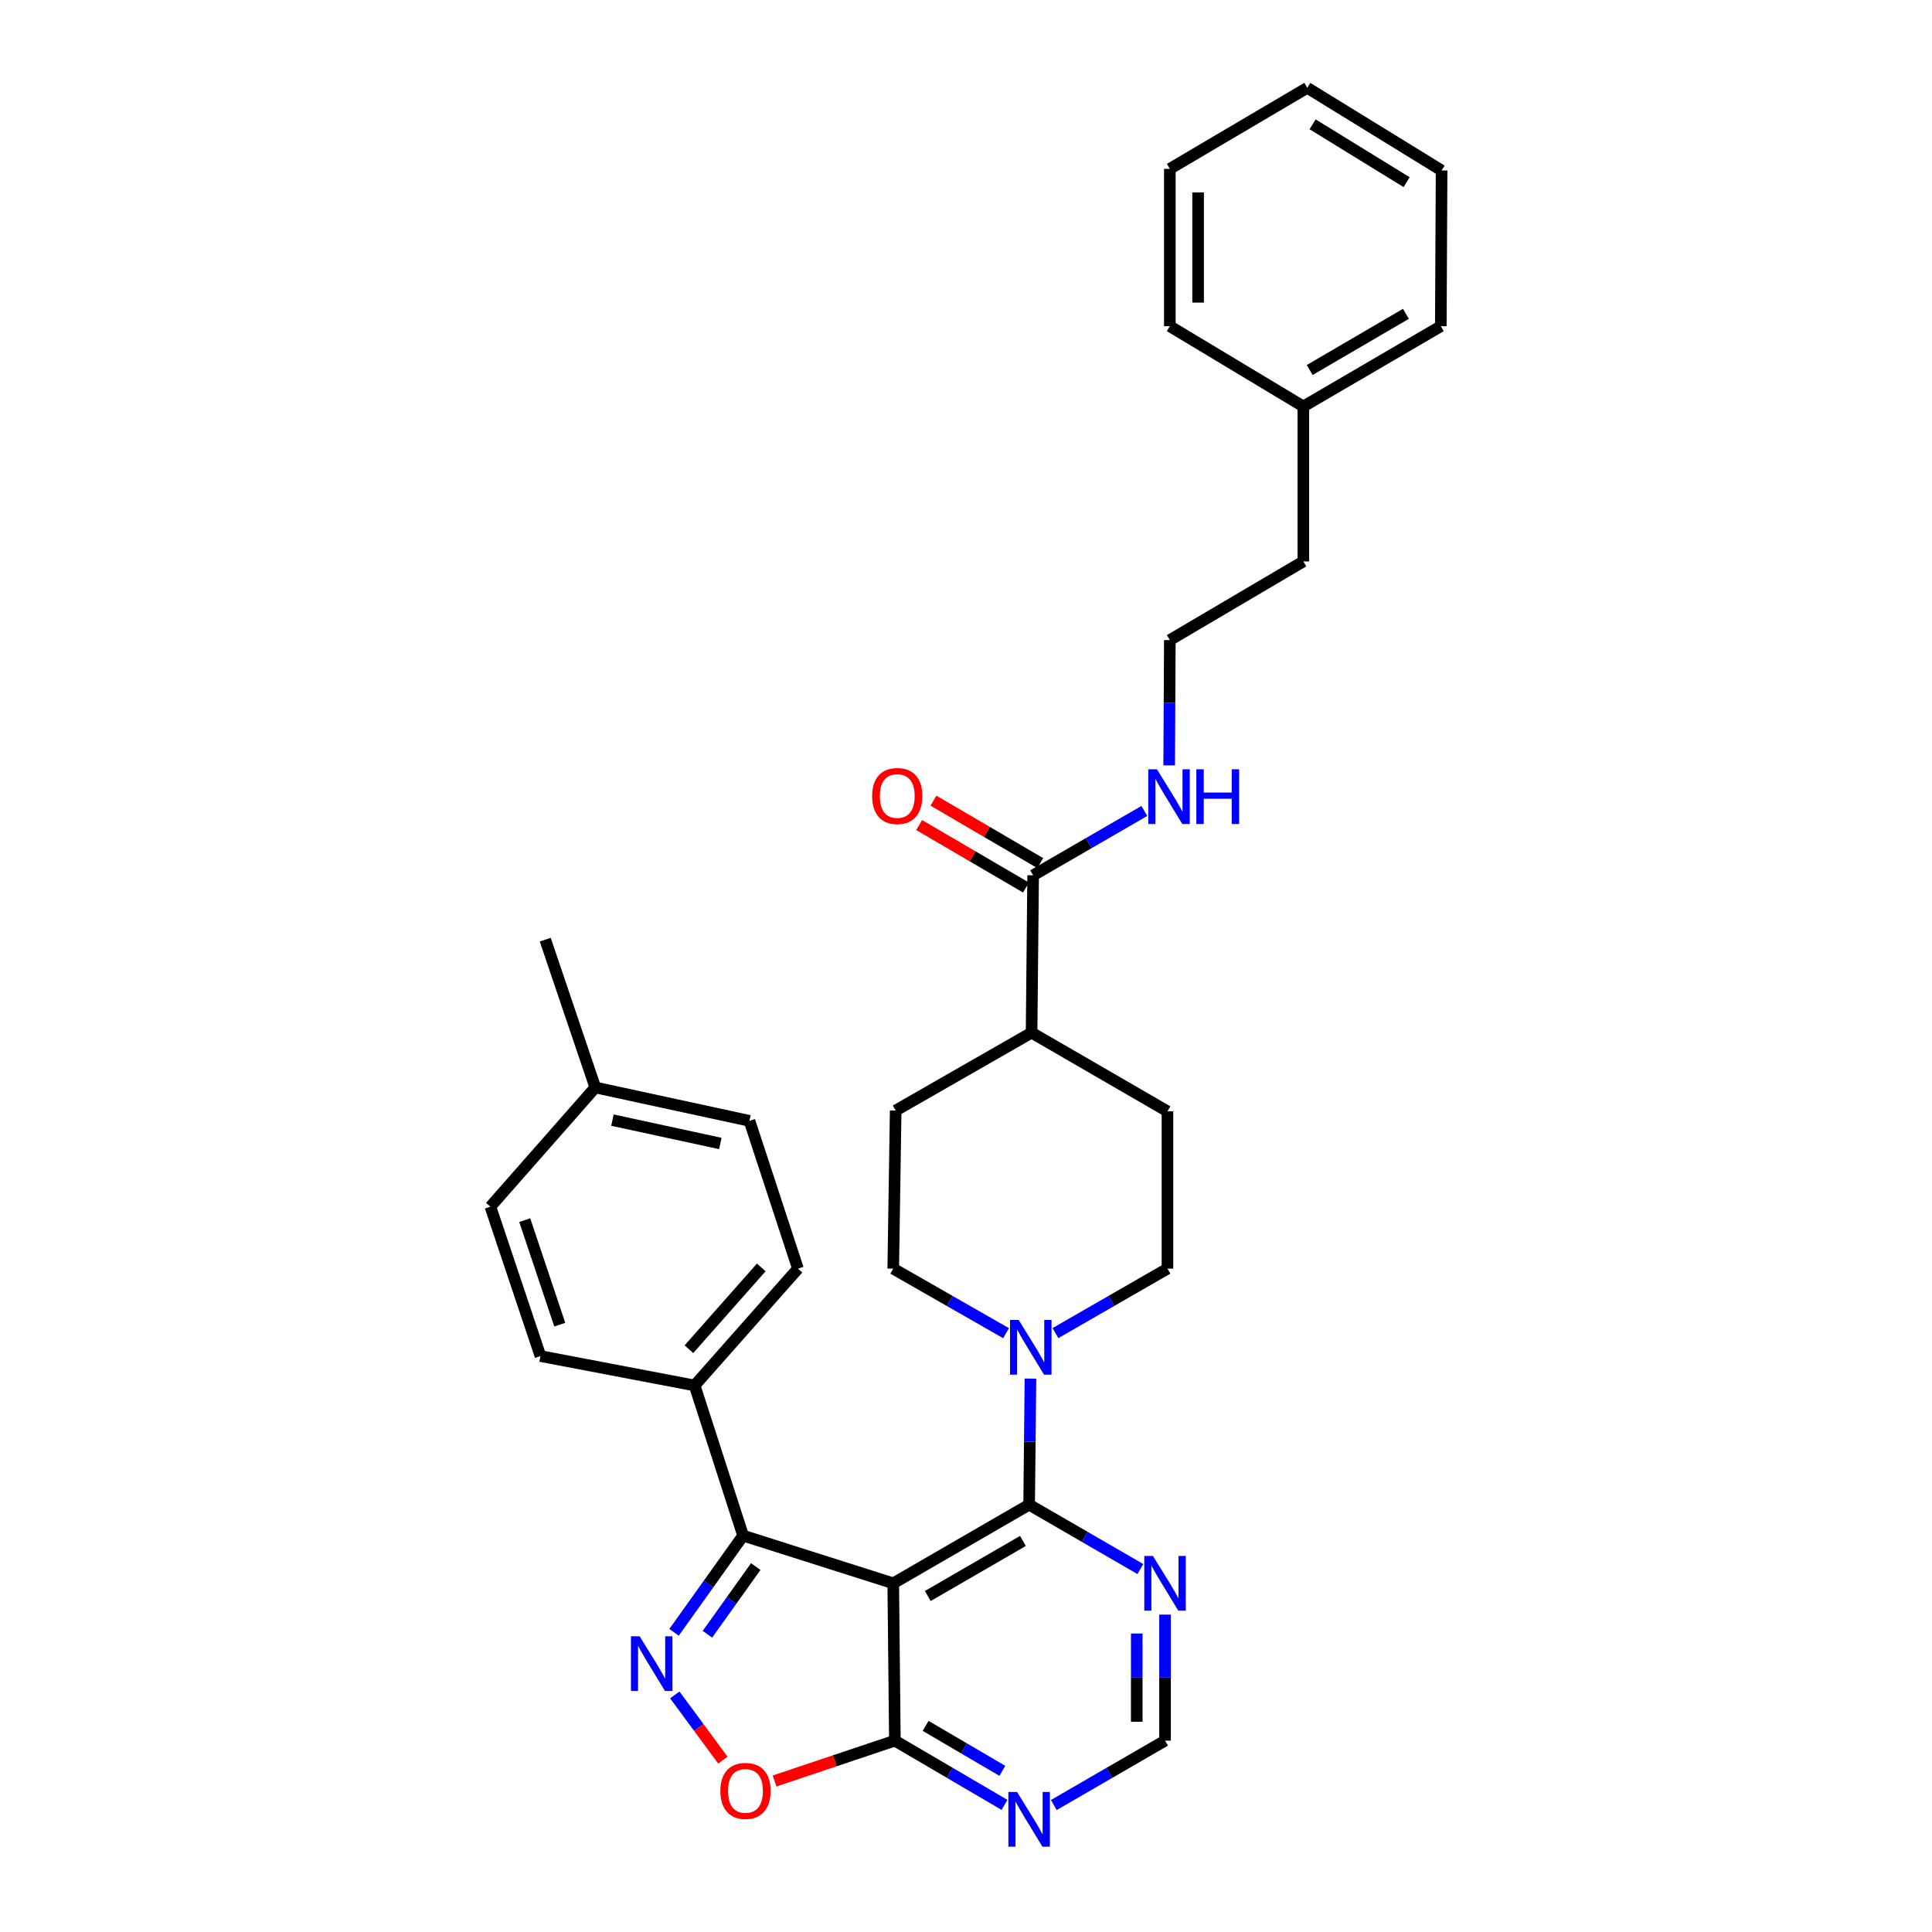 <?xml version='1.0' encoding='iso-8859-1'?>
<svg version='1.1' baseProfile='full'
              xmlns='http://www.w3.org/2000/svg'
                      xmlns:rdkit='http://www.rdkit.org/xml'
                      xmlns:xlink='http://www.w3.org/1999/xlink'
                  xml:space='preserve'
width='1000px' height='1000px' viewBox='0 0 1000 1000'>
<!-- END OF HEADER -->
<rect style='opacity:1.0;fill:#FFFFFF;stroke:none' width='1000' height='1000' x='0' y='0'> </rect>
<path class='bond-1' d='M 462.342,819.525 L 532.681,778.817' style='fill:none;fill-rule:evenodd;stroke:#000000;stroke-width:6px;stroke-linecap:butt;stroke-linejoin:miter;stroke-opacity:1' />
<path class='bond-1' d='M 480.226,826.09 L 529.463,797.595' style='fill:none;fill-rule:evenodd;stroke:#000000;stroke-width:6px;stroke-linecap:butt;stroke-linejoin:miter;stroke-opacity:1' />
<path class='bond-2' d='M 462.342,819.525 L 384.625,794.832' style='fill:none;fill-rule:evenodd;stroke:#000000;stroke-width:6px;stroke-linecap:butt;stroke-linejoin:miter;stroke-opacity:1' />
<path class='bond-3' d='M 462.342,819.525 L 463.188,900.951' style='fill:none;fill-rule:evenodd;stroke:#000000;stroke-width:6px;stroke-linecap:butt;stroke-linejoin:miter;stroke-opacity:1' />
<path class='bond-0' d='M 348.884,844.893 L 366.755,819.862' style='fill:none;fill-rule:evenodd;stroke:#0000FF;stroke-width:6px;stroke-linecap:butt;stroke-linejoin:miter;stroke-opacity:1' />
<path class='bond-0' d='M 366.755,819.862 L 384.625,794.832' style='fill:none;fill-rule:evenodd;stroke:#000000;stroke-width:6px;stroke-linecap:butt;stroke-linejoin:miter;stroke-opacity:1' />
<path class='bond-0' d='M 366.16,845.891 L 378.67,828.369' style='fill:none;fill-rule:evenodd;stroke:#0000FF;stroke-width:6px;stroke-linecap:butt;stroke-linejoin:miter;stroke-opacity:1' />
<path class='bond-0' d='M 378.67,828.369 L 391.179,810.848' style='fill:none;fill-rule:evenodd;stroke:#000000;stroke-width:6px;stroke-linecap:butt;stroke-linejoin:miter;stroke-opacity:1' />
<path class='bond-32' d='M 349.275,877.292 L 361.718,894.16' style='fill:none;fill-rule:evenodd;stroke:#0000FF;stroke-width:6px;stroke-linecap:butt;stroke-linejoin:miter;stroke-opacity:1' />
<path class='bond-32' d='M 361.718,894.16 L 374.161,911.028' style='fill:none;fill-rule:evenodd;stroke:#FF0000;stroke-width:6px;stroke-linecap:butt;stroke-linejoin:miter;stroke-opacity:1' />
<path class='bond-4' d='M 532.681,778.817 L 533.019,746.19' style='fill:none;fill-rule:evenodd;stroke:#000000;stroke-width:6px;stroke-linecap:butt;stroke-linejoin:miter;stroke-opacity:1' />
<path class='bond-4' d='M 533.019,746.19 L 533.358,713.564' style='fill:none;fill-rule:evenodd;stroke:#0000FF;stroke-width:6px;stroke-linecap:butt;stroke-linejoin:miter;stroke-opacity:1' />
<path class='bond-6' d='M 532.681,778.817 L 561.464,795.475' style='fill:none;fill-rule:evenodd;stroke:#000000;stroke-width:6px;stroke-linecap:butt;stroke-linejoin:miter;stroke-opacity:1' />
<path class='bond-6' d='M 561.464,795.475 L 590.248,812.134' style='fill:none;fill-rule:evenodd;stroke:#0000FF;stroke-width:6px;stroke-linecap:butt;stroke-linejoin:miter;stroke-opacity:1' />
<path class='bond-9' d='M 384.625,794.832 L 359.533,717.116' style='fill:none;fill-rule:evenodd;stroke:#000000;stroke-width:6px;stroke-linecap:butt;stroke-linejoin:miter;stroke-opacity:1' />
<path class='bond-5' d='M 463.188,900.951 L 432.044,911.397' style='fill:none;fill-rule:evenodd;stroke:#000000;stroke-width:6px;stroke-linecap:butt;stroke-linejoin:miter;stroke-opacity:1' />
<path class='bond-5' d='M 432.044,911.397 L 400.901,921.844' style='fill:none;fill-rule:evenodd;stroke:#FF0000;stroke-width:6px;stroke-linecap:butt;stroke-linejoin:miter;stroke-opacity:1' />
<path class='bond-7' d='M 463.188,900.951 L 491.557,917.576' style='fill:none;fill-rule:evenodd;stroke:#000000;stroke-width:6px;stroke-linecap:butt;stroke-linejoin:miter;stroke-opacity:1' />
<path class='bond-7' d='M 491.557,917.576 L 519.927,934.201' style='fill:none;fill-rule:evenodd;stroke:#0000FF;stroke-width:6px;stroke-linecap:butt;stroke-linejoin:miter;stroke-opacity:1' />
<path class='bond-7' d='M 479.101,893.307 L 498.959,904.945' style='fill:none;fill-rule:evenodd;stroke:#000000;stroke-width:6px;stroke-linecap:butt;stroke-linejoin:miter;stroke-opacity:1' />
<path class='bond-7' d='M 498.959,904.945 L 518.818,916.582' style='fill:none;fill-rule:evenodd;stroke:#0000FF;stroke-width:6px;stroke-linecap:butt;stroke-linejoin:miter;stroke-opacity:1' />
<path class='bond-11' d='M 520.736,690.052 L 491.539,673.351' style='fill:none;fill-rule:evenodd;stroke:#0000FF;stroke-width:6px;stroke-linecap:butt;stroke-linejoin:miter;stroke-opacity:1' />
<path class='bond-11' d='M 491.539,673.351 L 462.342,656.651' style='fill:none;fill-rule:evenodd;stroke:#000000;stroke-width:6px;stroke-linecap:butt;stroke-linejoin:miter;stroke-opacity:1' />
<path class='bond-12' d='M 546.307,690.012 L 575.29,673.331' style='fill:none;fill-rule:evenodd;stroke:#0000FF;stroke-width:6px;stroke-linecap:butt;stroke-linejoin:miter;stroke-opacity:1' />
<path class='bond-12' d='M 575.29,673.331 L 604.272,656.651' style='fill:none;fill-rule:evenodd;stroke:#000000;stroke-width:6px;stroke-linecap:butt;stroke-linejoin:miter;stroke-opacity:1' />
<path class='bond-33' d='M 603.02,835.721 L 603.02,868.336' style='fill:none;fill-rule:evenodd;stroke:#0000FF;stroke-width:6px;stroke-linecap:butt;stroke-linejoin:miter;stroke-opacity:1' />
<path class='bond-33' d='M 603.02,868.336 L 603.02,900.951' style='fill:none;fill-rule:evenodd;stroke:#000000;stroke-width:6px;stroke-linecap:butt;stroke-linejoin:miter;stroke-opacity:1' />
<path class='bond-33' d='M 588.379,845.506 L 588.379,868.336' style='fill:none;fill-rule:evenodd;stroke:#0000FF;stroke-width:6px;stroke-linecap:butt;stroke-linejoin:miter;stroke-opacity:1' />
<path class='bond-33' d='M 588.379,868.336 L 588.379,891.166' style='fill:none;fill-rule:evenodd;stroke:#000000;stroke-width:6px;stroke-linecap:butt;stroke-linejoin:miter;stroke-opacity:1' />
<path class='bond-10' d='M 545.453,934.281 L 574.236,917.616' style='fill:none;fill-rule:evenodd;stroke:#0000FF;stroke-width:6px;stroke-linecap:butt;stroke-linejoin:miter;stroke-opacity:1' />
<path class='bond-10' d='M 574.236,917.616 L 603.02,900.951' style='fill:none;fill-rule:evenodd;stroke:#000000;stroke-width:6px;stroke-linecap:butt;stroke-linejoin:miter;stroke-opacity:1' />
<path class='bond-8' d='M 534.747,453.068 L 533.941,534.501' style='fill:none;fill-rule:evenodd;stroke:#000000;stroke-width:6px;stroke-linecap:butt;stroke-linejoin:miter;stroke-opacity:1' />
<path class='bond-14' d='M 538.442,446.749 L 510.795,430.58' style='fill:none;fill-rule:evenodd;stroke:#000000;stroke-width:6px;stroke-linecap:butt;stroke-linejoin:miter;stroke-opacity:1' />
<path class='bond-14' d='M 510.795,430.58 L 483.148,414.412' style='fill:none;fill-rule:evenodd;stroke:#FF0000;stroke-width:6px;stroke-linecap:butt;stroke-linejoin:miter;stroke-opacity:1' />
<path class='bond-14' d='M 531.051,459.387 L 503.404,443.218' style='fill:none;fill-rule:evenodd;stroke:#000000;stroke-width:6px;stroke-linecap:butt;stroke-linejoin:miter;stroke-opacity:1' />
<path class='bond-14' d='M 503.404,443.218 L 475.757,427.049' style='fill:none;fill-rule:evenodd;stroke:#FF0000;stroke-width:6px;stroke-linecap:butt;stroke-linejoin:miter;stroke-opacity:1' />
<path class='bond-15' d='M 534.747,453.068 L 563.53,436.403' style='fill:none;fill-rule:evenodd;stroke:#000000;stroke-width:6px;stroke-linecap:butt;stroke-linejoin:miter;stroke-opacity:1' />
<path class='bond-15' d='M 563.53,436.403 L 592.314,419.738' style='fill:none;fill-rule:evenodd;stroke:#0000FF;stroke-width:6px;stroke-linecap:butt;stroke-linejoin:miter;stroke-opacity:1' />
<path class='bond-18' d='M 359.533,717.116 L 413.012,656.651' style='fill:none;fill-rule:evenodd;stroke:#000000;stroke-width:6px;stroke-linecap:butt;stroke-linejoin:miter;stroke-opacity:1' />
<path class='bond-18' d='M 356.589,698.347 L 394.023,656.021' style='fill:none;fill-rule:evenodd;stroke:#000000;stroke-width:6px;stroke-linecap:butt;stroke-linejoin:miter;stroke-opacity:1' />
<path class='bond-19' d='M 359.533,717.116 L 279.743,701.898' style='fill:none;fill-rule:evenodd;stroke:#000000;stroke-width:6px;stroke-linecap:butt;stroke-linejoin:miter;stroke-opacity:1' />
<path class='bond-17' d='M 462.342,656.651 L 463.602,574.803' style='fill:none;fill-rule:evenodd;stroke:#000000;stroke-width:6px;stroke-linecap:butt;stroke-linejoin:miter;stroke-opacity:1' />
<path class='bond-16' d='M 604.272,656.651 L 604.272,575.218' style='fill:none;fill-rule:evenodd;stroke:#000000;stroke-width:6px;stroke-linecap:butt;stroke-linejoin:miter;stroke-opacity:1' />
<path class='bond-13' d='M 533.941,534.501 L 604.272,575.218' style='fill:none;fill-rule:evenodd;stroke:#000000;stroke-width:6px;stroke-linecap:butt;stroke-linejoin:miter;stroke-opacity:1' />
<path class='bond-34' d='M 533.941,534.501 L 463.602,574.803' style='fill:none;fill-rule:evenodd;stroke:#000000;stroke-width:6px;stroke-linecap:butt;stroke-linejoin:miter;stroke-opacity:1' />
<path class='bond-23' d='M 605.168,396.157 L 605.334,363.733' style='fill:none;fill-rule:evenodd;stroke:#0000FF;stroke-width:6px;stroke-linecap:butt;stroke-linejoin:miter;stroke-opacity:1' />
<path class='bond-23' d='M 605.334,363.733 L 605.5,331.309' style='fill:none;fill-rule:evenodd;stroke:#000000;stroke-width:6px;stroke-linecap:butt;stroke-linejoin:miter;stroke-opacity:1' />
<path class='bond-21' d='M 413.012,656.651 L 387.92,580.147' style='fill:none;fill-rule:evenodd;stroke:#000000;stroke-width:6px;stroke-linecap:butt;stroke-linejoin:miter;stroke-opacity:1' />
<path class='bond-20' d='M 279.743,701.898 L 253.83,624.58' style='fill:none;fill-rule:evenodd;stroke:#000000;stroke-width:6px;stroke-linecap:butt;stroke-linejoin:miter;stroke-opacity:1' />
<path class='bond-20' d='M 289.738,685.648 L 271.598,631.525' style='fill:none;fill-rule:evenodd;stroke:#000000;stroke-width:6px;stroke-linecap:butt;stroke-linejoin:miter;stroke-opacity:1' />
<path class='bond-22' d='M 253.83,624.58 L 308.121,562.871' style='fill:none;fill-rule:evenodd;stroke:#000000;stroke-width:6px;stroke-linecap:butt;stroke-linejoin:miter;stroke-opacity:1' />
<path class='bond-35' d='M 387.92,580.147 L 308.121,562.871' style='fill:none;fill-rule:evenodd;stroke:#000000;stroke-width:6px;stroke-linecap:butt;stroke-linejoin:miter;stroke-opacity:1' />
<path class='bond-35' d='M 372.852,591.864 L 316.993,579.771' style='fill:none;fill-rule:evenodd;stroke:#000000;stroke-width:6px;stroke-linecap:butt;stroke-linejoin:miter;stroke-opacity:1' />
<path class='bond-26' d='M 308.121,562.871 L 282.216,486.367' style='fill:none;fill-rule:evenodd;stroke:#000000;stroke-width:6px;stroke-linecap:butt;stroke-linejoin:miter;stroke-opacity:1' />
<path class='bond-25' d='M 605.5,331.309 L 674.611,290.584' style='fill:none;fill-rule:evenodd;stroke:#000000;stroke-width:6px;stroke-linecap:butt;stroke-linejoin:miter;stroke-opacity:1' />
<path class='bond-24' d='M 674.611,210.387 L 674.611,290.584' style='fill:none;fill-rule:evenodd;stroke:#000000;stroke-width:6px;stroke-linecap:butt;stroke-linejoin:miter;stroke-opacity:1' />
<path class='bond-27' d='M 674.611,210.387 L 745.764,168.841' style='fill:none;fill-rule:evenodd;stroke:#000000;stroke-width:6px;stroke-linecap:butt;stroke-linejoin:miter;stroke-opacity:1' />
<path class='bond-27' d='M 677.902,191.512 L 727.709,162.43' style='fill:none;fill-rule:evenodd;stroke:#000000;stroke-width:6px;stroke-linecap:butt;stroke-linejoin:miter;stroke-opacity:1' />
<path class='bond-28' d='M 674.611,210.387 L 605.5,168.841' style='fill:none;fill-rule:evenodd;stroke:#000000;stroke-width:6px;stroke-linecap:butt;stroke-linejoin:miter;stroke-opacity:1' />
<path class='bond-30' d='M 745.764,168.841 L 746.17,88.237' style='fill:none;fill-rule:evenodd;stroke:#000000;stroke-width:6px;stroke-linecap:butt;stroke-linejoin:miter;stroke-opacity:1' />
<path class='bond-29' d='M 605.5,168.841 L 605.5,87.391' style='fill:none;fill-rule:evenodd;stroke:#000000;stroke-width:6px;stroke-linecap:butt;stroke-linejoin:miter;stroke-opacity:1' />
<path class='bond-29' d='M 620.141,156.623 L 620.141,99.609' style='fill:none;fill-rule:evenodd;stroke:#000000;stroke-width:6px;stroke-linecap:butt;stroke-linejoin:miter;stroke-opacity:1' />
<path class='bond-31' d='M 605.5,87.391 L 676.637,45.455' style='fill:none;fill-rule:evenodd;stroke:#000000;stroke-width:6px;stroke-linecap:butt;stroke-linejoin:miter;stroke-opacity:1' />
<path class='bond-36' d='M 746.17,88.237 L 676.637,45.455' style='fill:none;fill-rule:evenodd;stroke:#000000;stroke-width:6px;stroke-linecap:butt;stroke-linejoin:miter;stroke-opacity:1' />
<path class='bond-36' d='M 728.068,94.289 L 679.395,64.341' style='fill:none;fill-rule:evenodd;stroke:#000000;stroke-width:6px;stroke-linecap:butt;stroke-linejoin:miter;stroke-opacity:1' />
<path  class='atom-1' d='M 331.061 846.928
L 340.341 861.928
Q 341.261 863.408, 342.741 866.088
Q 344.221 868.768, 344.301 868.928
L 344.301 846.928
L 348.061 846.928
L 348.061 875.248
L 344.181 875.248
L 334.221 858.848
Q 333.061 856.928, 331.821 854.728
Q 330.621 852.528, 330.261 851.848
L 330.261 875.248
L 326.581 875.248
L 326.581 846.928
L 331.061 846.928
' fill='#0000FF'/>
<path  class='atom-5' d='M 527.267 683.208
L 536.547 698.208
Q 537.467 699.688, 538.947 702.368
Q 540.427 705.048, 540.507 705.208
L 540.507 683.208
L 544.267 683.208
L 544.267 711.528
L 540.387 711.528
L 530.427 695.128
Q 529.267 693.208, 528.027 691.008
Q 526.827 688.808, 526.467 688.128
L 526.467 711.528
L 522.787 711.528
L 522.787 683.208
L 527.267 683.208
' fill='#0000FF'/>
<path  class='atom-6' d='M 372.862 926.968
Q 372.862 920.168, 376.222 916.368
Q 379.582 912.568, 385.862 912.568
Q 392.142 912.568, 395.502 916.368
Q 398.862 920.168, 398.862 926.968
Q 398.862 933.848, 395.462 937.768
Q 392.062 941.648, 385.862 941.648
Q 379.622 941.648, 376.222 937.768
Q 372.862 933.888, 372.862 926.968
M 385.862 938.448
Q 390.182 938.448, 392.502 935.568
Q 394.862 932.648, 394.862 926.968
Q 394.862 921.408, 392.502 918.608
Q 390.182 915.768, 385.862 915.768
Q 381.542 915.768, 379.182 918.568
Q 376.862 921.368, 376.862 926.968
Q 376.862 932.688, 379.182 935.568
Q 381.542 938.448, 385.862 938.448
' fill='#FF0000'/>
<path  class='atom-7' d='M 596.76 805.365
L 606.04 820.365
Q 606.96 821.845, 608.44 824.525
Q 609.92 827.205, 610 827.365
L 610 805.365
L 613.76 805.365
L 613.76 833.685
L 609.88 833.685
L 599.92 817.285
Q 598.76 815.365, 597.52 813.165
Q 596.32 810.965, 595.96 810.285
L 595.96 833.685
L 592.28 833.685
L 592.28 805.365
L 596.76 805.365
' fill='#0000FF'/>
<path  class='atom-8' d='M 526.421 927.515
L 535.701 942.515
Q 536.621 943.995, 538.101 946.675
Q 539.581 949.355, 539.661 949.515
L 539.661 927.515
L 543.421 927.515
L 543.421 955.835
L 539.541 955.835
L 529.581 939.435
Q 528.421 937.515, 527.181 935.315
Q 525.981 933.115, 525.621 932.435
L 525.621 955.835
L 521.941 955.835
L 521.941 927.515
L 526.421 927.515
' fill='#0000FF'/>
<path  class='atom-15' d='M 451.416 412.016
Q 451.416 405.216, 454.776 401.416
Q 458.136 397.616, 464.416 397.616
Q 470.696 397.616, 474.056 401.416
Q 477.416 405.216, 477.416 412.016
Q 477.416 418.896, 474.016 422.816
Q 470.616 426.696, 464.416 426.696
Q 458.176 426.696, 454.776 422.816
Q 451.416 418.936, 451.416 412.016
M 464.416 423.496
Q 468.736 423.496, 471.056 420.616
Q 473.416 417.696, 473.416 412.016
Q 473.416 406.456, 471.056 403.656
Q 468.736 400.816, 464.416 400.816
Q 460.096 400.816, 457.736 403.616
Q 455.416 406.416, 455.416 412.016
Q 455.416 417.736, 457.736 420.616
Q 460.096 423.496, 464.416 423.496
' fill='#FF0000'/>
<path  class='atom-16' d='M 598.826 398.183
L 608.106 413.183
Q 609.026 414.663, 610.506 417.343
Q 611.986 420.023, 612.066 420.183
L 612.066 398.183
L 615.826 398.183
L 615.826 426.503
L 611.946 426.503
L 601.986 410.103
Q 600.826 408.183, 599.586 405.983
Q 598.386 403.783, 598.026 403.103
L 598.026 426.503
L 594.346 426.503
L 594.346 398.183
L 598.826 398.183
' fill='#0000FF'/>
<path  class='atom-16' d='M 619.226 398.183
L 623.066 398.183
L 623.066 410.223
L 637.546 410.223
L 637.546 398.183
L 641.386 398.183
L 641.386 426.503
L 637.546 426.503
L 637.546 413.423
L 623.066 413.423
L 623.066 426.503
L 619.226 426.503
L 619.226 398.183
' fill='#0000FF'/>
</svg>
